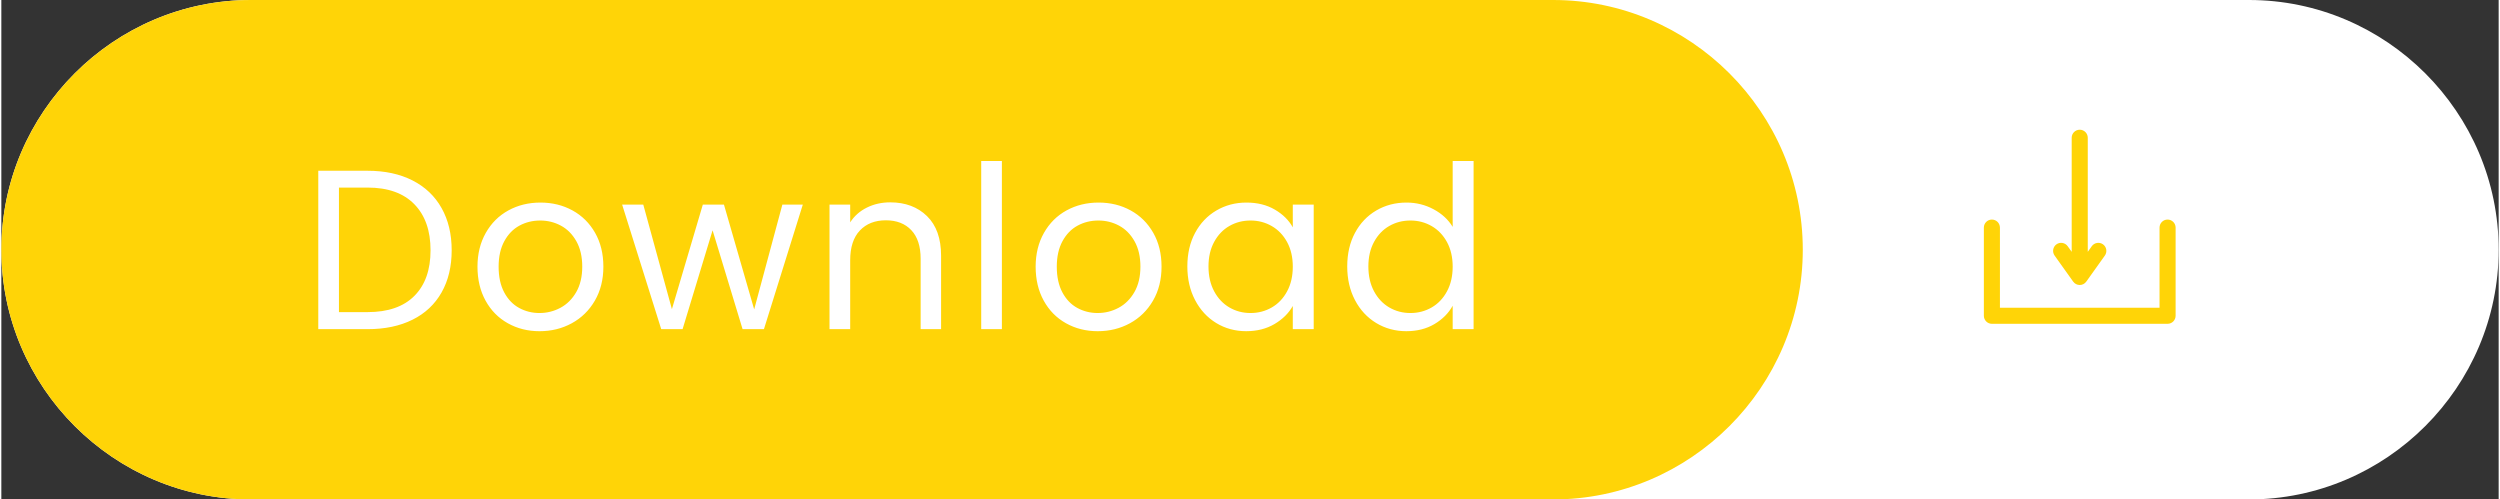 <?xml version="1.0" encoding="UTF-8" standalone="no"?><svg xmlns="http://www.w3.org/2000/svg" xmlns:xlink="http://www.w3.org/1999/xlink" clip-rule="evenodd" fill="#000000" fill-rule="evenodd" height="556" image-rendering="optimizeQuality" preserveAspectRatio="xMidYMid meet" shape-rendering="geometricPrecision" text-rendering="geometricPrecision" version="1" viewBox="-0.0 0.0 2782.5 556.5" width="2783" zoomAndPan="magnify"><rect x="-0.0" y="0.0" width="2782.5" height="556.5" fill="#333333" stroke="none"/><g><g><g id="change1_1"><path d="M2504.27 0l-2226.04 0c-153.02,0 -278.23,125.21 -278.23,278.24l0 0c0,153.03 125.21,278.24 278.23,278.24l2226.04 0c153.02,0 278.23,-125.21 278.23,-278.24l0 -0c0,-153.03 -125.21,-278.24 -278.23,-278.24z" fill="#ffffff"/></g><g id="change2_1"><path d="M278.24 0l1450.68 0c153.04,0 278.24,125.21 278.24,278.24l0 0.01c0,153.03 -125.21,278.24 -278.24,278.24l-1450.68 0c-153.03,0 -278.24,-125.21 -278.24,-278.24l0 -0.01c0,-153.03 125.21,-278.24 278.24,-278.24z" fill="#ffd407"/></g><g id="change1_2"><path d="M408.07 190.26c19.24,0 35.91,3.59 50.01,10.76 14.1,7.18 24.9,17.43 32.41,30.77 7.51,13.34 11.27,29.04 11.27,47.1 0,18.06 -3.75,33.72 -11.27,46.97 -7.51,13.25 -18.32,23.38 -32.41,30.38 -14.09,7.01 -30.76,10.51 -50.01,10.51l-54.95 0 0 -176.49 54.95 0zm0 157.5c22.79,0 40.18,-6.04 52.16,-18.1 11.99,-12.07 17.98,-28.99 17.98,-50.77 0,-21.95 -6.04,-39.08 -18.11,-51.4 -12.07,-12.32 -29.41,-18.49 -52.03,-18.49l-31.91 0 0 138.76 31.91 0zm191.56 21.27c-13,0 -24.77,-2.95 -35.33,-8.86 -10.55,-5.91 -18.82,-14.31 -24.81,-25.19 -5.99,-10.89 -8.99,-23.51 -8.99,-37.86 0,-14.18 3.08,-26.71 9.24,-37.6 6.16,-10.89 14.56,-19.24 25.2,-25.07 10.63,-5.82 22.54,-8.74 35.7,-8.74 13.17,0 25.07,2.91 35.7,8.74 10.63,5.82 19.03,14.14 25.2,24.94 6.16,10.8 9.24,23.38 9.24,37.73 0,14.35 -3.16,26.97 -9.49,37.86 -6.33,10.89 -14.9,19.29 -25.7,25.19 -10.8,5.91 -22.79,8.86 -35.96,8.86zm0 -20.26c8.27,0 16.04,-1.94 23.3,-5.82 7.26,-3.88 13.12,-9.71 17.6,-17.47 4.47,-7.77 6.71,-17.22 6.71,-28.36 0,-11.14 -2.2,-20.59 -6.58,-28.36 -4.39,-7.77 -10.13,-13.55 -17.22,-17.35 -7.09,-3.8 -14.77,-5.7 -23.04,-5.7 -8.44,0 -16.16,1.9 -23.17,5.7 -7.01,3.8 -12.62,9.58 -16.84,17.35 -4.22,7.77 -6.33,17.22 -6.33,28.36 0,11.31 2.07,20.85 6.2,28.61 4.13,7.77 9.66,13.55 16.59,17.35 6.92,3.8 14.52,5.7 22.79,5.7zm293.35 -120.78l-43.3 138.76 -23.8 0 -33.42 -110.15 -33.42 110.15 -23.8 0 -43.55 -138.76 23.55 0 31.9 116.48 34.44 -116.48 23.55 0 33.68 116.73 31.4 -116.73 22.79 0zm97.36 -2.53c16.88,0 30.56,5.11 41.02,15.32 10.47,10.21 15.7,24.94 15.7,44.19l0 81.79 -22.79 0 0 -78.5c0,-13.84 -3.46,-24.44 -10.38,-31.78 -6.92,-7.34 -16.37,-11.01 -28.36,-11.01 -12.16,0 -21.82,3.8 -28.99,11.4 -7.18,7.6 -10.76,18.65 -10.76,33.17l0 76.72 -23.04 0 0 -138.76 23.04 0 0 19.75c4.56,-7.09 10.76,-12.58 18.61,-16.46 7.85,-3.88 16.5,-5.82 25.95,-5.82zm124.46 -46.09l0 187.38 -23.04 0 0 -187.38 23.04 0zm106.74 189.66c-13,0 -24.77,-2.95 -35.33,-8.86 -10.55,-5.91 -18.82,-14.31 -24.81,-25.19 -5.99,-10.89 -8.99,-23.51 -8.99,-37.86 0,-14.18 3.08,-26.71 9.24,-37.6 6.16,-10.89 14.56,-19.24 25.2,-25.07 10.63,-5.82 22.54,-8.74 35.7,-8.74 13.17,0 25.07,2.91 35.7,8.74 10.63,5.82 19.03,14.14 25.2,24.94 6.16,10.8 9.24,23.38 9.24,37.73 0,14.35 -3.16,26.97 -9.49,37.86 -6.33,10.89 -14.9,19.29 -25.7,25.19 -10.8,5.91 -22.79,8.86 -35.96,8.86zm0 -20.26c8.27,0 16.04,-1.94 23.3,-5.82 7.26,-3.88 13.12,-9.71 17.6,-17.47 4.47,-7.77 6.71,-17.22 6.71,-28.36 0,-11.14 -2.2,-20.59 -6.58,-28.36 -4.39,-7.77 -10.13,-13.55 -17.22,-17.35 -7.09,-3.8 -14.77,-5.7 -23.04,-5.7 -8.44,0 -16.16,1.9 -23.17,5.7 -7.01,3.8 -12.62,9.58 -16.84,17.35 -4.22,7.77 -6.33,17.22 -6.33,28.36 0,11.31 2.07,20.85 6.2,28.61 4.13,7.77 9.66,13.55 16.59,17.35 6.92,3.8 14.52,5.7 22.79,5.7zm99.9 -51.91c0,-14.18 2.87,-26.63 8.61,-37.35 5.74,-10.72 13.63,-19.03 23.68,-24.94 10.04,-5.91 21.23,-8.86 33.55,-8.86 12.16,0 22.71,2.62 31.65,7.85 8.95,5.23 15.61,11.82 20,19.75l0 -25.32 23.3 0 0 138.76 -23.3 0 0 -25.83c-4.56,8.1 -11.35,14.81 -20.38,20.13 -9.03,5.32 -19.54,7.97 -31.53,7.97 -12.32,0 -23.46,-3.04 -33.42,-9.11 -9.96,-6.08 -17.81,-14.6 -23.55,-25.57 -5.74,-10.97 -8.61,-23.47 -8.61,-37.48zm117.49 0.25c0,-10.47 -2.11,-19.58 -6.33,-27.35 -4.22,-7.76 -9.92,-13.71 -17.09,-17.85 -7.17,-4.13 -15.07,-6.2 -23.67,-6.2 -8.61,0 -16.46,2.02 -23.55,6.08 -7.09,4.05 -12.75,9.96 -16.97,17.73 -4.22,7.76 -6.33,16.88 -6.33,27.35 0,10.63 2.11,19.88 6.33,27.73 4.22,7.85 9.87,13.84 16.97,17.98 7.09,4.13 14.94,6.2 23.55,6.2 8.61,0 16.5,-2.07 23.67,-6.2 7.18,-4.13 12.87,-10.13 17.09,-17.98 4.22,-7.85 6.33,-17.01 6.33,-27.47zm60.65 -0.25c0,-14.18 2.87,-26.63 8.61,-37.35 5.74,-10.72 13.63,-19.03 23.68,-24.94 10.04,-5.91 21.31,-8.86 33.8,-8.86 10.8,0 20.85,2.49 30.13,7.47 9.28,4.98 16.37,11.52 21.27,19.62l0 -73.43 23.3 0 0 187.38 -23.3 0 0 -26.08c-4.56,8.27 -11.31,15.07 -20.26,20.38 -8.95,5.32 -19.41,7.97 -31.4,7.97 -12.32,0 -23.51,-3.04 -33.55,-9.11 -10.04,-6.08 -17.94,-14.6 -23.68,-25.57 -5.74,-10.97 -8.61,-23.47 -8.61,-37.48zm117.49 0.25c0,-10.47 -2.11,-19.58 -6.33,-27.35 -4.22,-7.76 -9.92,-13.71 -17.09,-17.85 -7.17,-4.13 -15.07,-6.2 -23.67,-6.2 -8.61,0 -16.46,2.02 -23.55,6.08 -7.09,4.05 -12.75,9.96 -16.97,17.73 -4.22,7.76 -6.33,16.88 -6.33,27.35 0,10.63 2.11,19.88 6.33,27.73 4.22,7.85 9.87,13.84 16.97,17.98 7.09,4.13 14.94,6.2 23.55,6.2 8.61,0 16.5,-2.07 23.67,-6.2 7.18,-4.13 12.87,-10.13 17.09,-17.98 4.22,-7.85 6.33,-17.01 6.33,-27.47z" fill="#ffffff" fill-rule="nonzero"/></g><g id="change2_2"><path d="M2226.83 342.88l177.83 0 0 -89.28c0,-4.94 4.01,-8.96 8.95,-8.96 4.94,0 8.96,4.02 8.96,8.96l0 98.24c0,4.94 -4.03,8.95 -8.96,8.95l-195.74 0c-4.94,0 -8.95,-4.02 -8.95,-8.95l0 -98.24c0,-4.95 4.01,-8.96 8.95,-8.96 4.94,0 8.95,4.02 8.95,8.96l0 89.28zm79.95 -62.29l0 -127.11c0,-4.94 4.02,-8.95 8.96,-8.95 4.94,0 8.95,4.02 8.95,8.95l0 127.13 4.45 -6.25c1.36,-1.94 3.45,-3.26 5.81,-3.66 2.35,-0.4 4.73,0.15 6.68,1.52 1.94,1.37 3.23,3.44 3.66,5.82 0.38,2.38 -0.17,4.77 -1.54,6.69l-20.72 29.06c-1.68,2.35 -4.39,3.76 -7.29,3.76 -2.9,0 -5.62,-1.41 -7.3,-3.76l-20.72 -29.06c-1.38,-1.94 -1.92,-4.34 -1.53,-6.69 0.4,-2.35 1.69,-4.43 3.63,-5.81 4.02,-2.86 9.63,-1.92 12.49,2.1l4.46 6.25z" fill="#ffd407"/></g></g></g></svg>
